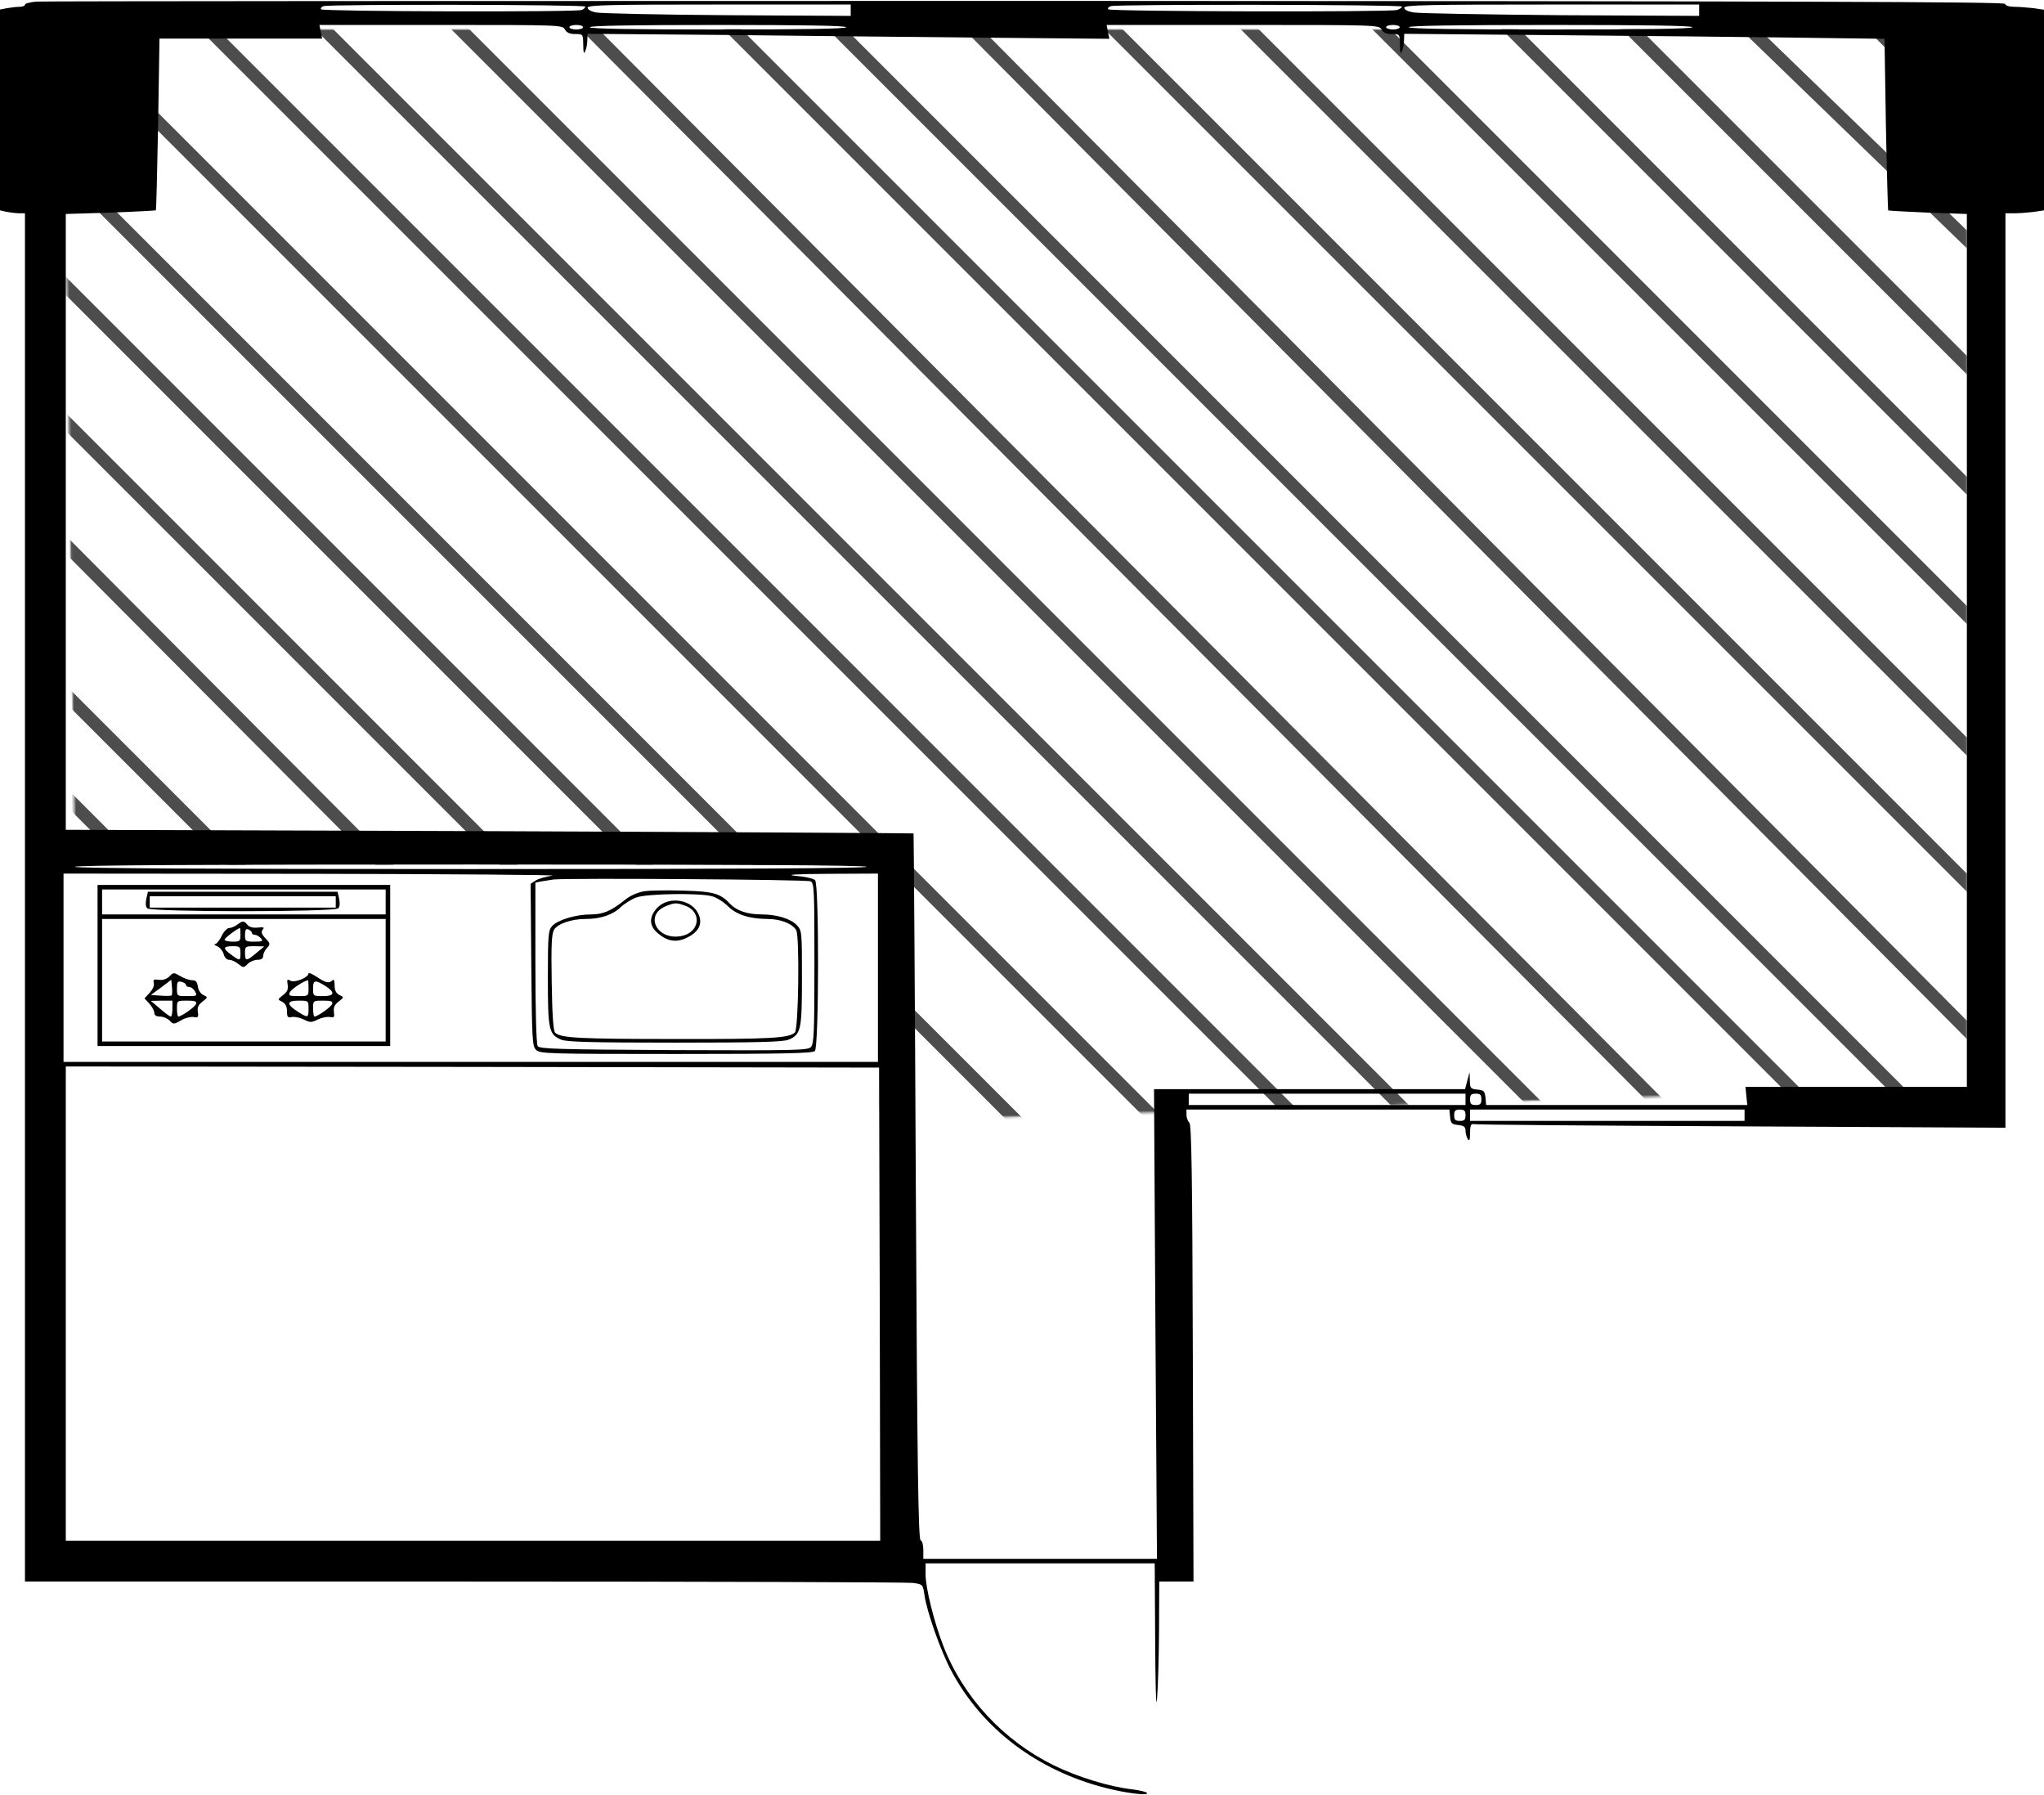 <?xml version="1.0" encoding="UTF-8"?>
<svg width="901px" height="791px" viewBox="0 0 901 791" version="1.1" xmlns="http://www.w3.org/2000/svg" xmlns:xlink="http://www.w3.org/1999/xlink">
    <!-- Generator: Sketch 57.1 (83088) - https://sketch.com -->
    <title>500_takae</title>
    <desc>Created with Sketch.</desc>
    <defs>
        <polygon id="path-1" points="0.94 0 5.94 368 360.94 368 360.94 481 839.94 466 839.94 0"></polygon>
    </defs>
    <g id="Page-1" stroke="none" stroke-width="1" fill="none" fill-rule="evenodd">
        <g id="500_takae">
            <g id="adobestock" transform="translate(27.06, 13)">
                <mask id="mask-2" fill="white">
                    <use xlink:href="#path-1"></use>
                </mask>
                <g id="Mask"></g>
                <g mask="url(#mask-2)" fill="#4D4D4D" fill-rule="nonzero" id="Path">
                    <g transform="translate(-13, -13)">
                        <polygon points="866.94 0 859.94 0 866.94 7"></polygon>
                        <polygon points="861.94 57.461 804.479 0 795.94 0 861.94 66"></polygon>
                        <polygon points="865.94 114.112 752.096 4 743.94 4 865.94 122"></polygon>
                        <polygon points="868.94 172.843 696.098 0 687.94 0 868.94 181"></polygon>
                        <polygon points="865.94 223.148 642.787 0 634.94 0 865.94 231"></polygon>
                        <polygon points="868.94 283.059 585.875 0 577.94 0 868.94 291"></polygon>
                        <polygon points="868.94 341.052 527.894 0 519.94 0 868.94 349"></polygon>
                        <polygon points="866.94 399.036 467.904 0 459.94 0 866.94 407"></polygon>
                        <polygon points="866.94 463.909 405.98 0 397.94 0 866.94 472"></polygon>
                        <polygon points="861.94 516.008 345.932 0 337.94 0 861.94 524"></polygon>
                        <polygon points="866.94 567.101 299.833 0 291.94 0 866.94 575"></polygon>
                        <polygon points="865.94 632.008 236.9 0 228.94 0 865.94 640"></polygon>
                        <polygon points="868.94 689.018 179.928 0 171.94 0 868.94 697"></polygon>
                        <polygon points="868.94 748.988 119.952 0 111.94 0 868.94 757"></polygon>
                        <polygon points="866.94 798.076 68.864 0 60.94 0 866.94 806"></polygon>
                        <polygon points="866.94 865 866.94 861.015 5.925 0 1.94 0 1.94 3.985 862.955 865"></polygon>
                        <polygon points="2.94 66.924 801.016 865 808.94 865 2.94 59"></polygon>
                        <polygon points="0.94 116.012 749.928 865 757.94 865 0.94 108"></polygon>
                        <polygon points="0.94 175.988 689.952 865 697.94 865 0.94 168"></polygon>
                        <polygon points="3.94 232.998 632.986 865 640.94 865 3.94 225"></polygon>
                        <polygon points="2.94 297.893 570.047 865 577.94 865 2.94 290"></polygon>
                        <polygon points="1.94 341.986 517.948 858 525.94 858 1.94 334"></polygon>
                        <polygon points="3.94 401.091 464.9 865 472.94 865 3.94 393"></polygon>
                        <polygon points="2.94 465.964 401.976 865 409.94 865 2.94 458"></polygon>
                        <polygon points="1.94 523.954 342.986 865 350.94 865 1.94 516"></polygon>
                        <polygon points="0.94 581.935 284 865 291.94 865 0.94 574"></polygon>
                        <polygon points="3.94 641.847 227.088 865 234.94 865 3.94 634"></polygon>
                        <polygon points="0.94 692.157 173.783 865 181.94 865 0.94 684"></polygon>
                        <polygon points="3.94 750.888 117.784 861 125.94 861 3.94 743"></polygon>
                    </g>
                </g>
            </g>
            <g fill="#000000" fill-rule="nonzero" id="Group">
                <g transform="translate(450.5, 395.6) scale(-1, 1) rotate(-180) translate(-450.5, -395.6) translate(0, 0.4)">
                    <path d="M16.3,790.1 C13.4,789.9 11,789.3 11,788.7 C11,788.2 9.9,787.8 8.6,787.8 C7.3,787.8 4.8,787.5 3.1,787.2 L0,786.6 L0,742.3 L0,698.1 L3.1,697.4 C4.8,697.1 7.3,696.8 8.6,696.8 L11,696.8 L11,395.3 L11,93.8 L204.4,93.8 C310.7,93.8 399.8,93.5 402.3,93.2 C406.8,92.6 406.8,92.5 407.5,87.9 C408.5,80.6 414.7,63.1 419.3,54.5 C432.9,28.9 457.2,10.5 487.5,2.8 C496.5,0.5 506.4,-0.7 505.6,0.6 C505.3,1.1 502.4,1.8 499.2,2.2 C489.1,3.3 474.9,7.7 464.5,12.8 C442.2,23.8 424.6,42.8 415.8,65.5 C411.7,76 408,91 408,96.9 L408,101.8 L458.5,101.8 L509,101.8 L509.2,68.1 C509.3,47.4 509.6,37.2 510,41.8 C510.4,45.9 510.8,59.3 510.9,71.6 L511,93.8 L518.6,93.8 L526.1,93.8 L525.8,194.3 C525.6,272.9 525.2,295 524.3,296 C523.6,296.6 523,298.2 523,299.5 L523,301.8 L580.9,301.8 L638.9,301.8 L639.2,298.6 C639.5,295.7 639.9,295.3 642.8,295 C645.3,294.7 646,294.2 646,292.5 C646,291.3 646.5,289.6 647,288.8 C647.7,287.7 648,288.4 648,291.5 C648,294.4 648.4,295.6 649.3,295.4 C649.9,295.1 703,294.7 767.3,294.4 L884,293.8 L884,495.3 L884,696.8 L887.9,696.8 C890,696.8 893.8,697.1 896.4,697.4 L901,698.1 L901,742.3 L901,786.5 L896.4,787.2 C893.8,787.5 890,787.8 887.9,787.8 C885.8,787.8 884,788.3 883.8,789.1 C883.4,790 796.2,790.3 452.4,790.4 C215.4,790.4 19.1,790.3 16.3,790.1 Z M258,787.9 C258,787.4 257.3,786.7 256.4,786.4 C253.8,785.4 142.2,785.7 141.5,786.7 C141.2,787.2 141.8,787.9 142.7,788.1 C146.1,789 258,788.8 258,787.9 Z M375,786.3 L375,783.8 L320.8,784.1 C290.9,784.3 264.8,784.9 262.8,785.3 C260.6,785.7 259,786.6 259,787.4 C259,788.6 268.1,788.8 317,788.8 L375,788.8 L375,786.3 Z M618,787.9 C618,787.4 617,786.8 615.8,786.4 C612,785.4 489.2,785.7 488.5,786.7 C488.2,787.2 488.8,787.9 489.7,788.1 C493.1,789 618,788.8 618,787.9 Z M749,786.3 L749,783.8 L688.3,784.1 C654.8,784.4 625.6,784.9 623.3,785.3 C620.6,785.7 619,786.5 619,787.4 C619,788.6 629.1,788.8 684,788.8 L749,788.8 L749,786.3 Z M249,777.8 C249.8,776.4 251.1,775.8 253.5,775.8 C257,775.8 257,775.8 257.1,771.1 C257.1,767.5 257.4,766.8 258,768.3 C258.5,769.4 258.9,771.6 258.9,773.1 L259,775.9 L319.3,775.4 C352.4,775 404.1,774.5 434.2,774.2 L489,773.7 L488.4,776.7 L487.8,779.8 L547.8,779.8 C606.9,779.8 607.9,779.8 609,777.8 C609.8,776.4 611.1,775.8 613.5,775.8 C617,775.8 617,775.8 617.1,771.1 C617.1,767.5 617.4,766.8 618,768.3 C618.5,769.4 618.9,771.6 618.9,773.1 L619,775.9 L686.3,775.3 C723.2,775 770.9,774.5 792.1,774.2 L830.7,773.7 L831.3,736.1 C831.7,715.4 832.2,698.3 832.3,698.1 C832.5,697.9 840.4,697.5 849.8,697.1 L867,696.5 L867,504.1 L867,311.8 L818.2,311.8 L769.4,311.8 L769.8,307.8 L770.2,303.8 L712.7,303.8 L655.1,303.8 L654.8,307.1 C654.5,309.9 654.1,310.3 651.3,310.6 C648.2,310.9 648,311.2 647.9,314.6 L647.8,318.3 L646.8,314.6 L645.8,310.8 L577.2,310.8 L508.7,310.8 L509.3,207.3 L510,103.8 L458.5,103.8 L407,103.8 L407,107.7 C407,110 406.5,111.8 405.8,112 C404.8,112.4 404.3,145 403.7,267.8 C403.3,353.3 402.8,423.3 402.7,423.5 C402.5,423.6 318.3,424.1 215.7,424.5 L29,425.1 L29,560.8 L29,696.5 L48.7,697.1 C59.5,697.5 68.5,698 68.7,698.1 C68.9,698.3 69.3,715.4 69.7,736.1 L70.3,773.8 L106.1,773.8 L142,773.8 L141.4,776.8 L140.8,779.8 L194.3,779.8 C246.9,779.8 248,779.8 249,777.8 Z M257,778.8 C257,778.3 255.7,777.8 254,777.8 C252.4,777.8 251,778.3 251,778.8 C251,779.4 252.4,779.8 254,779.8 C255.7,779.8 257,779.4 257,778.8 Z M373,778.8 C373,778.1 353.5,777.8 316.5,777.8 C279.5,777.8 260,778.1 260,778.8 C260,779.5 279.5,779.8 316.5,779.8 C353.5,779.8 373,779.5 373,778.8 Z M617,778.8 C617,778.3 615.7,777.8 614,777.8 C612.4,777.8 611,778.3 611,778.8 C611,779.4 612.4,779.8 614,779.8 C615.7,779.8 617,779.4 617,778.8 Z M746,778.8 C746,778.1 724.5,777.8 683.5,777.8 C642.5,777.8 621,778.1 621,778.8 C621,779.5 642.5,779.8 683.5,779.8 C724.5,779.8 746,779.5 746,778.8 Z M382,408.8 C382,408.1 323.2,407.8 207.5,407.8 C91.8,407.8 33,408.1 33,408.8 C33,409.5 91.8,409.8 207.5,409.8 C323.2,409.8 382,409.5 382,408.8 Z M243.5,404.9 C240.8,404.5 237.5,403.6 236.2,402.8 L233.9,401.3 L234.2,365.6 C234.5,332.9 234.6,329.7 236.3,328.1 C238,326.4 241.8,326.3 298,326.3 C345.8,326.3 358.2,326.6 359.2,327.6 C361,329.4 361.1,401.1 359.3,402.9 C358.6,403.6 354.8,404.5 350.8,404.8 C345.8,405.3 350.5,405.6 365.3,405.7 L387,405.8 L387,364.3 L387,322.8 L207.5,322.8 L28,322.8 L28,364.3 L28,405.8 L138.3,405.7 C198.9,405.6 246.3,405.2 243.5,404.9 Z M357.3,402.4 C358.9,401.6 359,398.9 359,366.3 C359,335.3 358.8,330.7 357.4,329.3 C356,327.9 349.7,327.8 296.9,328 C245.8,328.3 237.8,328.5 237,329.8 C236.4,330.7 236,346.1 236,366.5 L236,401.8 L238.3,402.3 C239.5,402.5 242.1,402.9 244,403.2 C250.8,403.9 355.5,403.2 357.3,402.4 Z M387.8,216.1 L388,111.8 L208.5,111.8 L29,111.8 L29,216.3 L29,320.8 L208.3,320.6 L387.5,320.3 L387.8,216.1 Z M646,306.3 L646,303.8 L585,303.8 L524,303.8 L524,306.3 L524,308.8 L585,308.8 L646,308.8 L646,306.3 Z M653,306.3 C653,304.3 652.5,303.8 650.5,303.8 C648.5,303.8 648,304.3 648,306.3 C648,308.3 648.5,308.8 650.5,308.8 C652.5,308.8 653,308.3 653,306.3 Z M646,299.3 C646,297.3 645.5,296.8 643.5,296.8 C641.5,296.8 641,297.3 641,299.3 C641,301.3 641.5,301.8 643.5,301.8 C645.5,301.8 646,301.3 646,299.3 Z M769,299.3 L769,296.8 L708.5,296.8 L648,296.8 L648,299.3 L648,301.8 L708.5,301.8 L769,301.8 L769,299.3 Z" id="Shape"></path>
                    <path d="M43,365.3 L43,329.8 L107.5,329.8 L172,329.8 L172,365.3 L172,400.8 L107.5,400.8 L43,400.8 L43,365.3 Z M170,393.3 L170,387.8 L107.5,387.8 L45,387.8 L45,393.3 L45,398.8 L107.5,398.8 L170,398.8 L170,393.3 Z M170,358.8 L170,331.8 L107.5,331.8 L45,331.8 L45,358.8 L45,385.8 L107.5,385.8 L170,385.8 L170,358.8 Z" id="Shape"></path>
                    <path d="M64.5,394.7 C64.1,392.8 64.2,391.2 64.9,390.5 C66.6,388.8 147.4,388.8 149.1,390.5 C149.8,391.2 149.9,392.8 149.5,394.7 L148.8,397.8 L107,397.8 L65.2,397.8 L64.5,394.7 Z M148,393.3 L148,390.8 L107,390.8 L66,390.8 L66,393.3 L66,395.8 L107,395.8 L148,395.8 L148,393.3 Z" id="Shape"></path>
                    <path d="M104.6,383.3 C103.5,382.5 101.9,381.8 101,381.8 C100.1,381.8 98.6,380.2 97.7,378.3 C96.8,376.4 95.5,374.8 94.8,374.7 C94.1,374.7 94.5,374.3 95.7,373.8 C96.9,373.3 98.2,371.7 98.6,370.3 C99,368.8 99.9,367.8 101,367.8 C102,367.8 103.8,367 105,366 C107.3,364.2 107.4,364.2 109.2,366 C110.2,367 112.1,367.8 113.5,367.8 C115.2,367.8 116,368.4 116,369.5 C116,370.4 116.7,372 117.7,373 C119.2,374.7 119.2,375 117,377.3 C115.3,379.1 115,380.1 115.8,381.1 C116.7,382.1 116.3,382.3 113.6,382 C111.5,381.8 109.9,382.2 109.1,383.2 C107.5,385.1 107,385.1 104.6,383.3 Z M106,378.8 C106,376 105.7,375.8 102.5,375.8 C100.6,375.8 99,376.2 99,376.7 C99,377.4 104.7,381.7 105.8,381.8 C105.9,381.8 106,380.5 106,378.8 Z M111,379.7 C111,379.2 111.6,378.8 112.4,378.8 C113.1,378.8 114.3,378.1 115,377.3 C116.1,376 115.7,375.8 112.1,375.8 C108.2,375.8 108,376 108,378.8 C108,381 108.4,381.6 109.5,381.2 C110.3,380.8 111,380.2 111,379.7 Z M106,370.8 C106,367.2 105.8,367.2 102,370 C98.1,372.8 98.2,373.8 102.5,373.8 C105.7,373.8 106,373.6 106,370.8 Z M113,370.8 C108.6,367.1 108,367.1 108,370.8 C108,373.7 108.2,373.8 112.3,373.8 L116.5,373.7 L113,370.8 Z" id="Shape"></path>
                    <path d="M74.7,360.5 C73.4,359.3 71.8,358.7 70,359 C67.8,359.3 67.4,359.1 67.8,357.6 C68.1,356.5 67.3,354.7 66,353.3 L63.7,350.8 L65.8,348.5 C67,347.2 68,345.4 68,344.5 C68,343.4 68.8,342.8 70.5,342.8 C71.9,342.8 73.8,342 74.8,341 C76.4,339.3 76.6,339.3 79.8,341.1 C81.6,342.2 84.1,342.8 85.3,342.6 C87.3,342.2 87.6,342.5 87.2,344.9 C86.9,346.8 87.5,348.1 89.3,349.4 C91.7,351.3 91.7,351.3 89.6,352.3 C88.4,352.9 87.4,354.5 87.2,356.1 C86.9,358.1 86.3,358.8 84.7,358.8 C83.5,358.8 81.2,359.6 79.5,360.6 C76.6,362.3 76.4,362.3 74.7,360.5 Z M75.7,352.1 C75.4,351.9 73.2,351.8 70.9,352 L66.5,352.3 L71,355.6 L75.5,359 L75.8,355.8 C76,354 75.9,352.4 75.7,352.1 Z M82,356.7 C82,356.2 82.7,355.8 83.5,355.8 C84.3,355.8 85.4,354.9 86,353.8 C87,351.9 86.8,351.8 82.5,351.8 C78,351.8 78,351.8 78,355.2 C78,358.1 78.3,358.5 80,358.1 C81.1,357.8 82,357.2 82,356.7 Z M76,346.3 C76,344.4 75.7,342.8 75.3,342.8 C74.8,342.8 72.7,344.4 70.5,346.3 L66.5,349.7 L71.3,349.8 L76,349.8 L76,346.3 Z M86.4,348.3 C85.8,346.9 80,342.8 78.6,342.8 C78.3,342.8 78,344.4 78,346.3 C78,349.8 78,349.8 82.5,349.8 C86,349.8 86.8,349.5 86.4,348.3 Z" id="Shape"></path>
                    <path d="M136,361.8 C136,360 129.8,357.5 128,358.6 C126.6,359.4 126.4,359.2 126.8,356.8 C127.1,354.7 126.6,353.6 124.7,352.2 C122.3,350.3 122.3,350.3 124.4,349.3 C125.8,348.5 126.5,347.3 126.5,345.2 C126.5,342.6 126.8,342.2 128.7,342.6 C129.9,342.8 132.3,342.3 133.9,341.5 C136.7,340.1 137.3,340.1 140.1,341.5 C141.7,342.3 144.1,342.8 145.4,342.6 C147.3,342.2 147.5,342.5 147.2,344.9 C146.9,346.8 147.5,348.1 149.3,349.4 C151.7,351.3 151.7,351.3 149.6,352.3 C148.1,353.1 147.5,354.3 147.5,356.6 C147.5,358.6 147.2,359.4 146.6,358.8 C145.1,357.3 143.6,357.6 139.6,360.3 C137.6,361.6 136,362.3 136,361.8 Z M136,355.3 C136,351.8 136,351.8 131.5,351.8 C127.4,351.8 127,352 127.9,353.7 C128.7,355.1 134.1,358.6 135.8,358.8 C135.9,358.8 136,357.2 136,355.3 Z M143.7,356.1 C147.8,353.4 147.4,351.8 142.5,351.8 C138,351.8 138,351.8 138,355.3 C138,359 138.9,359.1 143.7,356.1 Z M136,346.3 C136,342.2 135.8,342.1 131.5,344.8 C126.2,348.1 126.2,349.8 131.5,349.8 C136,349.8 136,349.8 136,346.3 Z M146.4,348.3 C145.8,346.9 140,342.8 138.6,342.8 C138.3,342.8 138,344.4 138,346.3 C138,349.8 138,349.8 142.5,349.8 C146,349.8 146.8,349.5 146.4,348.3 Z" id="Shape"></path>
                    <path d="M283.9,398 C281.1,397.5 277.8,396.1 275.6,394.3 C269.4,389.3 265.8,387.8 260.4,387.8 C253.9,387.8 245.8,385.4 243.4,382.7 C241.7,380.8 241.5,378.9 241.5,359.9 C241.5,336.9 241.9,334.9 247.4,332.6 C249.8,331.6 260.9,331.3 297.5,331.3 C334.1,331.3 345.2,331.6 347.6,332.6 C353.1,334.9 353.5,336.9 353.5,359.9 C353.5,380.2 353.5,380.7 351.2,383.1 C348.6,385.9 342.3,387.8 335.8,387.8 C329.6,387.8 324.7,389.4 321.9,392.4 C317.5,397.1 314.6,397.9 301.2,398.3 C294.2,398.5 286.4,398.4 283.9,398 Z M313.9,395.8 C315.8,395.3 319,393.3 320.9,391.4 C324.8,387.6 330.3,385.9 338.3,385.8 C344.1,385.8 349.4,383.7 351,380.8 C352.5,378 352,337.4 350.4,335.8 C347.9,333.3 339.8,332.8 298,332.9 C255.5,332.9 247.1,333.3 244.7,335.7 C243.9,336.5 243.4,343.6 243.2,357.9 C242.9,375.1 243.2,379.4 244.3,381.2 C246.1,383.8 252,385.8 258.1,385.8 C264.7,385.8 270.1,387.6 273.6,391 C275.3,392.6 278.5,394.6 280.6,395.3 C285.2,397 308.7,397.3 313.9,395.8 Z" id="Shape"></path>
                    <path d="M289.9,390.9 C286,386.9 286,382.8 290,379.5 C294.2,375.9 298.2,375.3 302.7,377.5 C307.9,380 309.8,383.5 308,387.7 C305.3,394.3 295.1,396.1 289.9,390.9 Z M301.9,391.7 C309.8,388.9 308.4,379.5 299.9,378.2 C289.6,376.5 284.1,387.3 293.2,391.3 C297.3,393 297.9,393.1 301.9,391.7 Z" id="Shape"></path>
                </g>
            </g>
        </g>
    </g>
</svg>